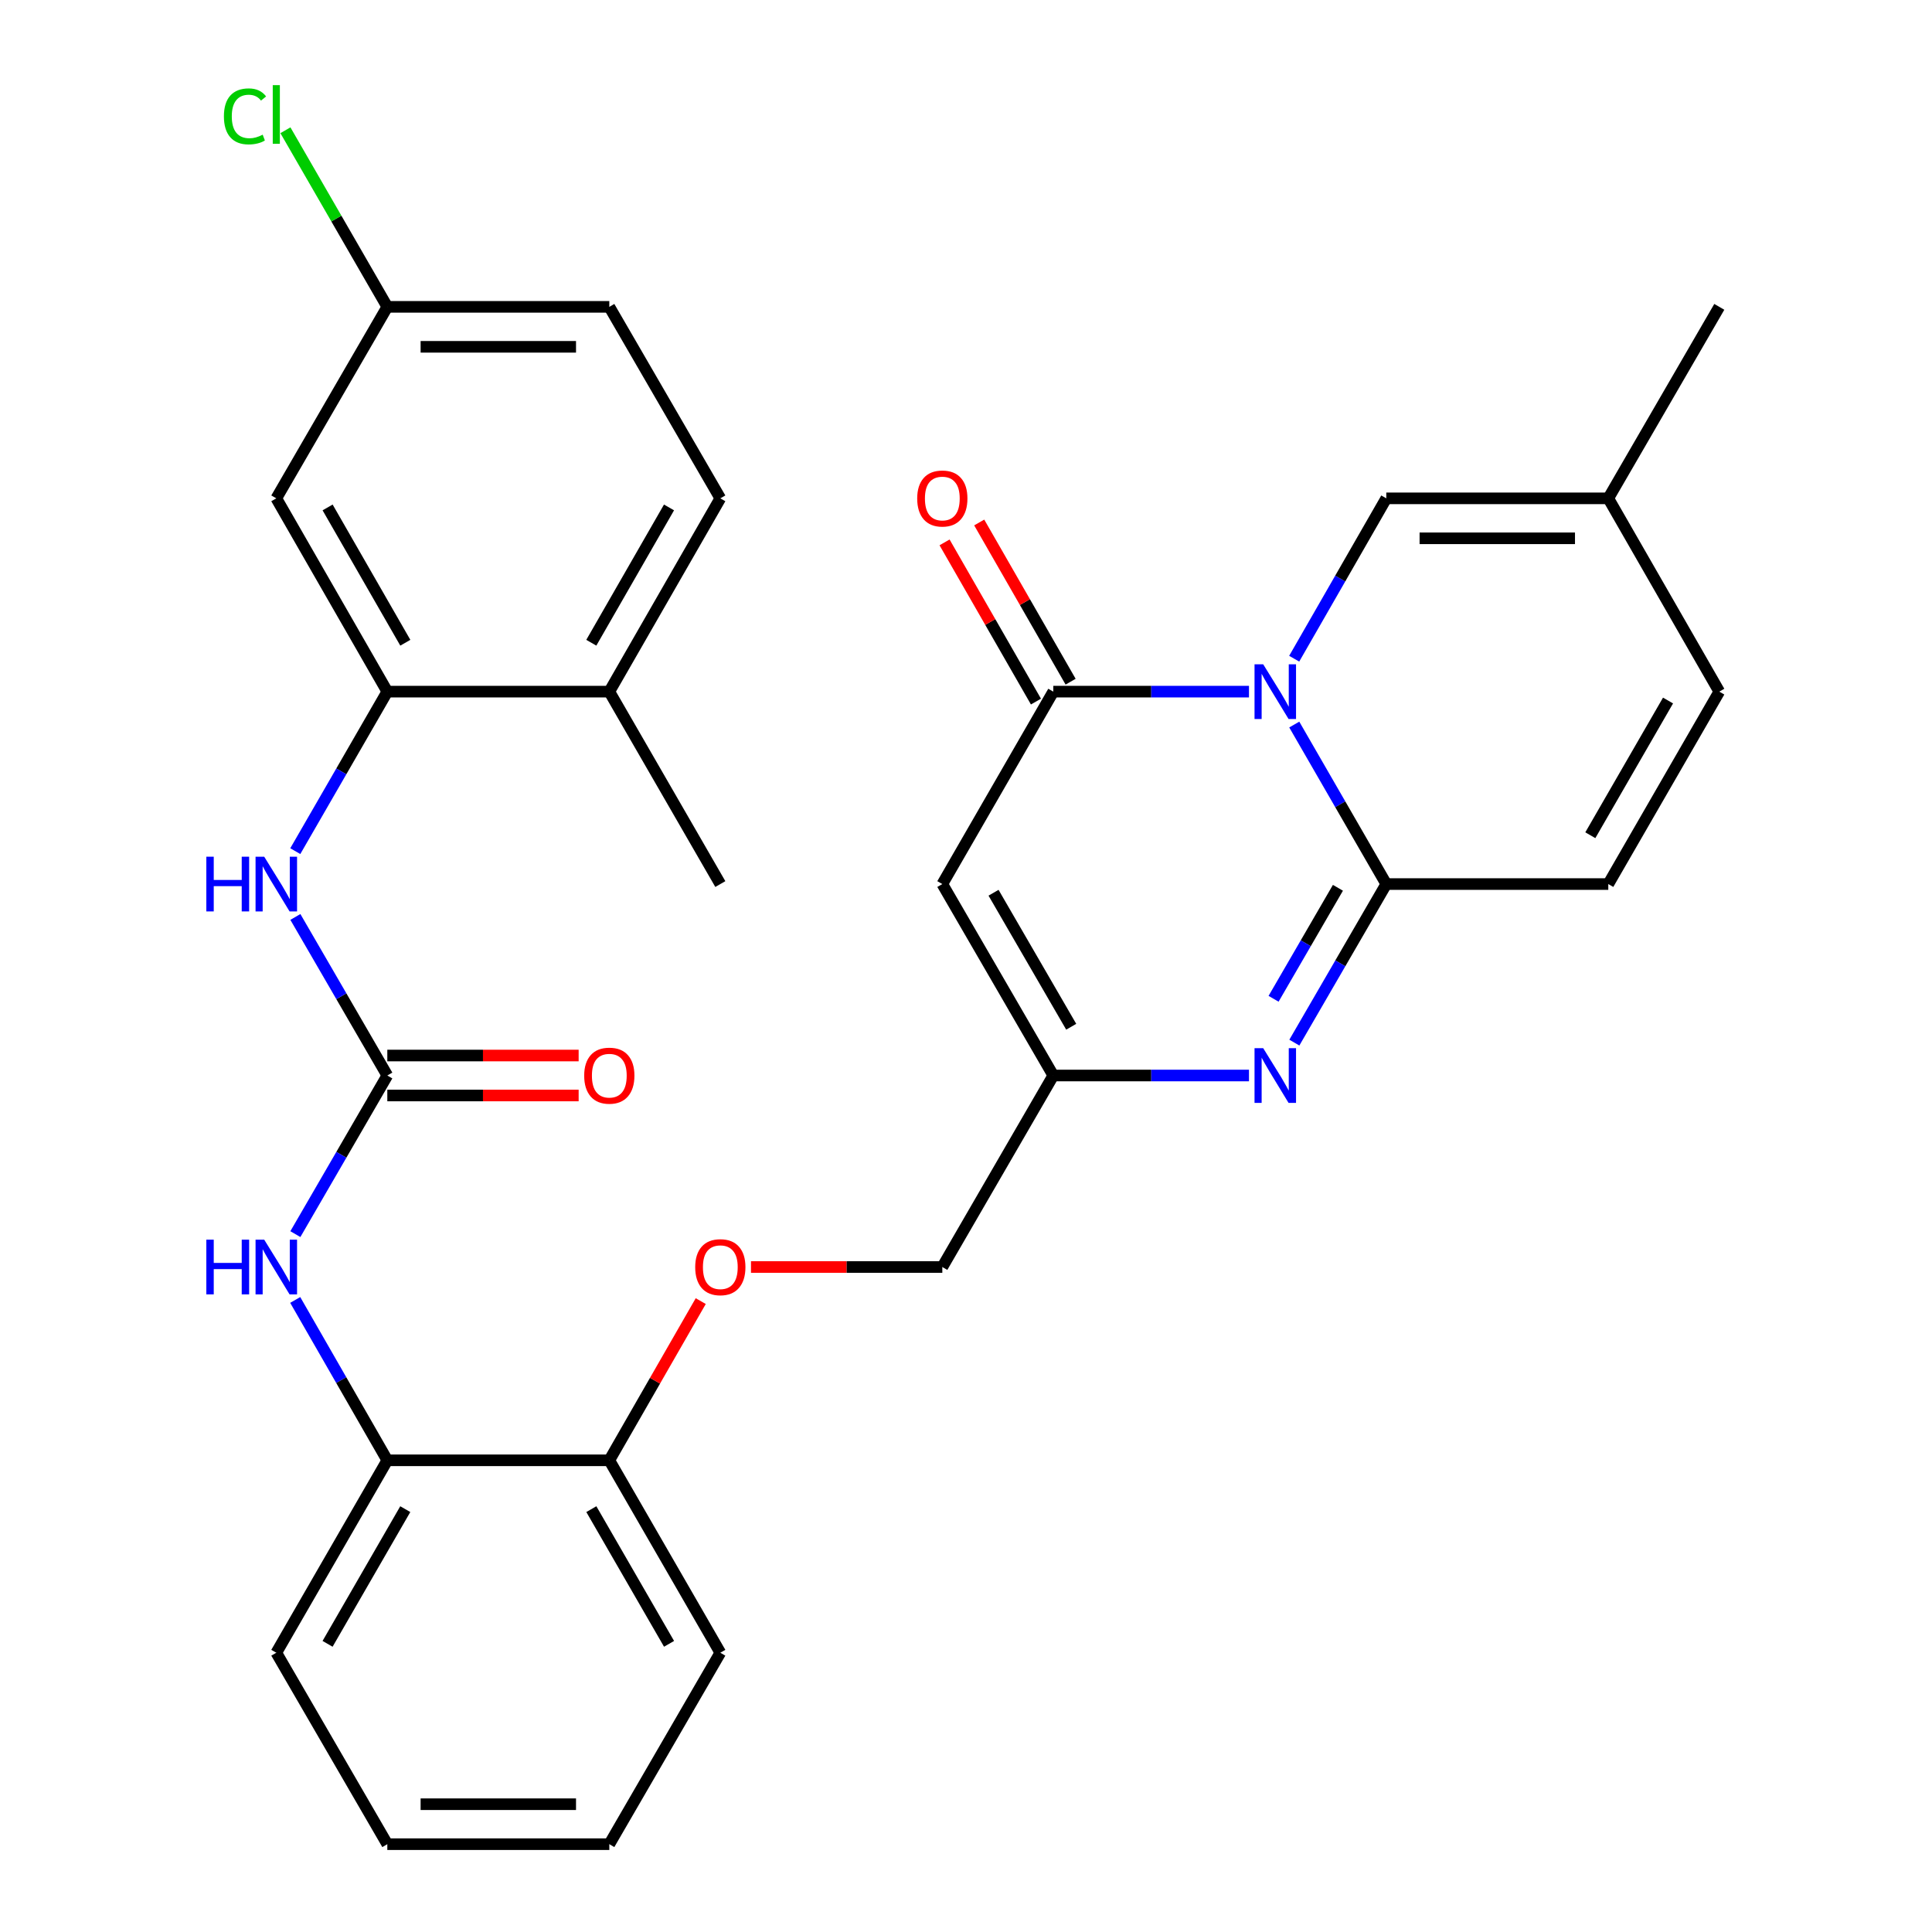 <?xml version='1.0' encoding='iso-8859-1'?>
<svg version='1.1' baseProfile='full'
              xmlns='http://www.w3.org/2000/svg'
                      xmlns:rdkit='http://www.rdkit.org/xml'
                      xmlns:xlink='http://www.w3.org/1999/xlink'
                  xml:space='preserve'
width='1000px' height='1000px' viewBox='0 0 1000 1000'>
<!-- END OF HEADER -->
<rect style='opacity:1.0;fill:#FFFFFF;stroke:none' width='1000' height='1000' x='0' y='0'> </rect>
<path class='bond-0' d='M 669.91,375.024 L 693.726,416.306' style='fill:none;fill-rule:evenodd;stroke:#0000FF;stroke-width:6px;stroke-linecap:butt;stroke-linejoin:miter;stroke-opacity:1' />
<path class='bond-0' d='M 693.726,416.306 L 717.541,457.588' style='fill:none;fill-rule:evenodd;stroke:#000000;stroke-width:6px;stroke-linecap:butt;stroke-linejoin:miter;stroke-opacity:1' />
<path class='bond-1' d='M 646.47,357.989 L 595.824,357.989' style='fill:none;fill-rule:evenodd;stroke:#0000FF;stroke-width:6px;stroke-linecap:butt;stroke-linejoin:miter;stroke-opacity:1' />
<path class='bond-1' d='M 595.824,357.989 L 545.178,357.989' style='fill:none;fill-rule:evenodd;stroke:#000000;stroke-width:6px;stroke-linecap:butt;stroke-linejoin:miter;stroke-opacity:1' />
<path class='bond-6' d='M 669.872,340.945 L 693.707,299.444' style='fill:none;fill-rule:evenodd;stroke:#0000FF;stroke-width:6px;stroke-linecap:butt;stroke-linejoin:miter;stroke-opacity:1' />
<path class='bond-6' d='M 693.707,299.444 L 717.541,257.943' style='fill:none;fill-rule:evenodd;stroke:#000000;stroke-width:6px;stroke-linecap:butt;stroke-linejoin:miter;stroke-opacity:1' />
<path class='bond-2' d='M 717.541,457.588 L 693.748,498.622' style='fill:none;fill-rule:evenodd;stroke:#000000;stroke-width:6px;stroke-linecap:butt;stroke-linejoin:miter;stroke-opacity:1' />
<path class='bond-2' d='M 693.748,498.622 L 669.954,539.657' style='fill:none;fill-rule:evenodd;stroke:#0000FF;stroke-width:6px;stroke-linecap:butt;stroke-linejoin:miter;stroke-opacity:1' />
<path class='bond-2' d='M 692.509,459.522 L 675.853,488.246' style='fill:none;fill-rule:evenodd;stroke:#000000;stroke-width:6px;stroke-linecap:butt;stroke-linejoin:miter;stroke-opacity:1' />
<path class='bond-2' d='M 675.853,488.246 L 659.198,516.97' style='fill:none;fill-rule:evenodd;stroke:#0000FF;stroke-width:6px;stroke-linecap:butt;stroke-linejoin:miter;stroke-opacity:1' />
<path class='bond-7' d='M 717.541,457.588 L 832.447,457.588' style='fill:none;fill-rule:evenodd;stroke:#000000;stroke-width:6px;stroke-linecap:butt;stroke-linejoin:miter;stroke-opacity:1' />
<path class='bond-3' d='M 545.178,357.989 L 487.742,457.588' style='fill:none;fill-rule:evenodd;stroke:#000000;stroke-width:6px;stroke-linecap:butt;stroke-linejoin:miter;stroke-opacity:1' />
<path class='bond-15' d='M 554.147,352.84 L 530.494,311.639' style='fill:none;fill-rule:evenodd;stroke:#000000;stroke-width:6px;stroke-linecap:butt;stroke-linejoin:miter;stroke-opacity:1' />
<path class='bond-15' d='M 530.494,311.639 L 506.841,270.437' style='fill:none;fill-rule:evenodd;stroke:#FF0000;stroke-width:6px;stroke-linecap:butt;stroke-linejoin:miter;stroke-opacity:1' />
<path class='bond-15' d='M 536.208,363.138 L 512.555,321.937' style='fill:none;fill-rule:evenodd;stroke:#000000;stroke-width:6px;stroke-linecap:butt;stroke-linejoin:miter;stroke-opacity:1' />
<path class='bond-15' d='M 512.555,321.937 L 488.902,280.736' style='fill:none;fill-rule:evenodd;stroke:#FF0000;stroke-width:6px;stroke-linecap:butt;stroke-linejoin:miter;stroke-opacity:1' />
<path class='bond-32' d='M 646.47,556.68 L 595.824,556.68' style='fill:none;fill-rule:evenodd;stroke:#0000FF;stroke-width:6px;stroke-linecap:butt;stroke-linejoin:miter;stroke-opacity:1' />
<path class='bond-32' d='M 595.824,556.68 L 545.178,556.68' style='fill:none;fill-rule:evenodd;stroke:#000000;stroke-width:6px;stroke-linecap:butt;stroke-linejoin:miter;stroke-opacity:1' />
<path class='bond-5' d='M 487.742,457.588 L 545.178,556.68' style='fill:none;fill-rule:evenodd;stroke:#000000;stroke-width:6px;stroke-linecap:butt;stroke-linejoin:miter;stroke-opacity:1' />
<path class='bond-5' d='M 514.254,462.079 L 554.459,531.444' style='fill:none;fill-rule:evenodd;stroke:#000000;stroke-width:6px;stroke-linecap:butt;stroke-linejoin:miter;stroke-opacity:1' />
<path class='bond-4' d='M 200.473,556.68 L 176.678,597.732' style='fill:none;fill-rule:evenodd;stroke:#000000;stroke-width:6px;stroke-linecap:butt;stroke-linejoin:miter;stroke-opacity:1' />
<path class='bond-4' d='M 176.678,597.732 L 152.883,638.783' style='fill:none;fill-rule:evenodd;stroke:#0000FF;stroke-width:6px;stroke-linecap:butt;stroke-linejoin:miter;stroke-opacity:1' />
<path class='bond-9' d='M 200.473,556.68 L 176.679,515.646' style='fill:none;fill-rule:evenodd;stroke:#000000;stroke-width:6px;stroke-linecap:butt;stroke-linejoin:miter;stroke-opacity:1' />
<path class='bond-9' d='M 176.679,515.646 L 152.886,474.611' style='fill:none;fill-rule:evenodd;stroke:#0000FF;stroke-width:6px;stroke-linecap:butt;stroke-linejoin:miter;stroke-opacity:1' />
<path class='bond-16' d='M 200.473,567.023 L 249.989,567.023' style='fill:none;fill-rule:evenodd;stroke:#000000;stroke-width:6px;stroke-linecap:butt;stroke-linejoin:miter;stroke-opacity:1' />
<path class='bond-16' d='M 249.989,567.023 L 299.506,567.023' style='fill:none;fill-rule:evenodd;stroke:#FF0000;stroke-width:6px;stroke-linecap:butt;stroke-linejoin:miter;stroke-opacity:1' />
<path class='bond-16' d='M 200.473,546.338 L 249.989,546.338' style='fill:none;fill-rule:evenodd;stroke:#000000;stroke-width:6px;stroke-linecap:butt;stroke-linejoin:miter;stroke-opacity:1' />
<path class='bond-16' d='M 249.989,546.338 L 299.506,546.338' style='fill:none;fill-rule:evenodd;stroke:#FF0000;stroke-width:6px;stroke-linecap:butt;stroke-linejoin:miter;stroke-opacity:1' />
<path class='bond-20' d='M 545.178,556.68 L 487.742,655.808' style='fill:none;fill-rule:evenodd;stroke:#000000;stroke-width:6px;stroke-linecap:butt;stroke-linejoin:miter;stroke-opacity:1' />
<path class='bond-11' d='M 717.541,257.943 L 832.447,257.943' style='fill:none;fill-rule:evenodd;stroke:#000000;stroke-width:6px;stroke-linecap:butt;stroke-linejoin:miter;stroke-opacity:1' />
<path class='bond-11' d='M 734.777,278.628 L 815.211,278.628' style='fill:none;fill-rule:evenodd;stroke:#000000;stroke-width:6px;stroke-linecap:butt;stroke-linejoin:miter;stroke-opacity:1' />
<path class='bond-31' d='M 832.447,457.588 L 889.905,357.989' style='fill:none;fill-rule:evenodd;stroke:#000000;stroke-width:6px;stroke-linecap:butt;stroke-linejoin:miter;stroke-opacity:1' />
<path class='bond-31' d='M 823.148,432.311 L 863.369,362.592' style='fill:none;fill-rule:evenodd;stroke:#000000;stroke-width:6px;stroke-linecap:butt;stroke-linejoin:miter;stroke-opacity:1' />
<path class='bond-8' d='M 200.473,357.989 L 176.658,399.271' style='fill:none;fill-rule:evenodd;stroke:#000000;stroke-width:6px;stroke-linecap:butt;stroke-linejoin:miter;stroke-opacity:1' />
<path class='bond-8' d='M 176.658,399.271 L 152.842,440.553' style='fill:none;fill-rule:evenodd;stroke:#0000FF;stroke-width:6px;stroke-linecap:butt;stroke-linejoin:miter;stroke-opacity:1' />
<path class='bond-13' d='M 200.473,357.989 L 143.015,257.943' style='fill:none;fill-rule:evenodd;stroke:#000000;stroke-width:6px;stroke-linecap:butt;stroke-linejoin:miter;stroke-opacity:1' />
<path class='bond-13' d='M 209.792,332.681 L 169.571,262.648' style='fill:none;fill-rule:evenodd;stroke:#000000;stroke-width:6px;stroke-linecap:butt;stroke-linejoin:miter;stroke-opacity:1' />
<path class='bond-17' d='M 200.473,357.989 L 315.378,357.989' style='fill:none;fill-rule:evenodd;stroke:#000000;stroke-width:6px;stroke-linecap:butt;stroke-linejoin:miter;stroke-opacity:1' />
<path class='bond-10' d='M 152.804,672.852 L 176.638,714.353' style='fill:none;fill-rule:evenodd;stroke:#0000FF;stroke-width:6px;stroke-linecap:butt;stroke-linejoin:miter;stroke-opacity:1' />
<path class='bond-10' d='M 176.638,714.353 L 200.473,755.854' style='fill:none;fill-rule:evenodd;stroke:#000000;stroke-width:6px;stroke-linecap:butt;stroke-linejoin:miter;stroke-opacity:1' />
<path class='bond-12' d='M 832.447,257.943 L 889.905,357.989' style='fill:none;fill-rule:evenodd;stroke:#000000;stroke-width:6px;stroke-linecap:butt;stroke-linejoin:miter;stroke-opacity:1' />
<path class='bond-26' d='M 832.447,257.943 L 889.905,158.827' style='fill:none;fill-rule:evenodd;stroke:#000000;stroke-width:6px;stroke-linecap:butt;stroke-linejoin:miter;stroke-opacity:1' />
<path class='bond-22' d='M 143.015,257.943 L 200.473,158.827' style='fill:none;fill-rule:evenodd;stroke:#000000;stroke-width:6px;stroke-linecap:butt;stroke-linejoin:miter;stroke-opacity:1' />
<path class='bond-14' d='M 200.473,755.854 L 315.378,755.854' style='fill:none;fill-rule:evenodd;stroke:#000000;stroke-width:6px;stroke-linecap:butt;stroke-linejoin:miter;stroke-opacity:1' />
<path class='bond-25' d='M 200.473,755.854 L 143.015,855.453' style='fill:none;fill-rule:evenodd;stroke:#000000;stroke-width:6px;stroke-linecap:butt;stroke-linejoin:miter;stroke-opacity:1' />
<path class='bond-25' d='M 209.772,781.13 L 169.551,850.849' style='fill:none;fill-rule:evenodd;stroke:#000000;stroke-width:6px;stroke-linecap:butt;stroke-linejoin:miter;stroke-opacity:1' />
<path class='bond-21' d='M 315.378,357.989 L 372.837,257.943' style='fill:none;fill-rule:evenodd;stroke:#000000;stroke-width:6px;stroke-linecap:butt;stroke-linejoin:miter;stroke-opacity:1' />
<path class='bond-21' d='M 306.06,332.681 L 346.281,262.648' style='fill:none;fill-rule:evenodd;stroke:#000000;stroke-width:6px;stroke-linecap:butt;stroke-linejoin:miter;stroke-opacity:1' />
<path class='bond-27' d='M 315.378,357.989 L 372.837,457.588' style='fill:none;fill-rule:evenodd;stroke:#000000;stroke-width:6px;stroke-linecap:butt;stroke-linejoin:miter;stroke-opacity:1' />
<path class='bond-18' d='M 315.378,755.854 L 339.041,714.653' style='fill:none;fill-rule:evenodd;stroke:#000000;stroke-width:6px;stroke-linecap:butt;stroke-linejoin:miter;stroke-opacity:1' />
<path class='bond-18' d='M 339.041,714.653 L 362.703,673.452' style='fill:none;fill-rule:evenodd;stroke:#FF0000;stroke-width:6px;stroke-linecap:butt;stroke-linejoin:miter;stroke-opacity:1' />
<path class='bond-28' d='M 315.378,755.854 L 372.837,855.453' style='fill:none;fill-rule:evenodd;stroke:#000000;stroke-width:6px;stroke-linecap:butt;stroke-linejoin:miter;stroke-opacity:1' />
<path class='bond-28' d='M 306.08,781.13 L 346.301,850.849' style='fill:none;fill-rule:evenodd;stroke:#000000;stroke-width:6px;stroke-linecap:butt;stroke-linejoin:miter;stroke-opacity:1' />
<path class='bond-19' d='M 388.709,655.808 L 438.226,655.808' style='fill:none;fill-rule:evenodd;stroke:#FF0000;stroke-width:6px;stroke-linecap:butt;stroke-linejoin:miter;stroke-opacity:1' />
<path class='bond-19' d='M 438.226,655.808 L 487.742,655.808' style='fill:none;fill-rule:evenodd;stroke:#000000;stroke-width:6px;stroke-linecap:butt;stroke-linejoin:miter;stroke-opacity:1' />
<path class='bond-23' d='M 372.837,257.943 L 315.378,158.827' style='fill:none;fill-rule:evenodd;stroke:#000000;stroke-width:6px;stroke-linecap:butt;stroke-linejoin:miter;stroke-opacity:1' />
<path class='bond-24' d='M 200.473,158.827 L 174.101,113.124' style='fill:none;fill-rule:evenodd;stroke:#000000;stroke-width:6px;stroke-linecap:butt;stroke-linejoin:miter;stroke-opacity:1' />
<path class='bond-24' d='M 174.101,113.124 L 147.729,67.421' style='fill:none;fill-rule:evenodd;stroke:#00CC00;stroke-width:6px;stroke-linecap:butt;stroke-linejoin:miter;stroke-opacity:1' />
<path class='bond-34' d='M 200.473,158.827 L 315.378,158.827' style='fill:none;fill-rule:evenodd;stroke:#000000;stroke-width:6px;stroke-linecap:butt;stroke-linejoin:miter;stroke-opacity:1' />
<path class='bond-34' d='M 217.709,179.512 L 298.143,179.512' style='fill:none;fill-rule:evenodd;stroke:#000000;stroke-width:6px;stroke-linecap:butt;stroke-linejoin:miter;stroke-opacity:1' />
<path class='bond-33' d='M 143.015,855.453 L 200.473,954.545' style='fill:none;fill-rule:evenodd;stroke:#000000;stroke-width:6px;stroke-linecap:butt;stroke-linejoin:miter;stroke-opacity:1' />
<path class='bond-30' d='M 372.837,855.453 L 315.378,954.545' style='fill:none;fill-rule:evenodd;stroke:#000000;stroke-width:6px;stroke-linecap:butt;stroke-linejoin:miter;stroke-opacity:1' />
<path class='bond-29' d='M 200.473,954.545 L 315.378,954.545' style='fill:none;fill-rule:evenodd;stroke:#000000;stroke-width:6px;stroke-linecap:butt;stroke-linejoin:miter;stroke-opacity:1' />
<path class='bond-29' d='M 217.709,933.86 L 298.143,933.86' style='fill:none;fill-rule:evenodd;stroke:#000000;stroke-width:6px;stroke-linecap:butt;stroke-linejoin:miter;stroke-opacity:1' />
<path  class='atom-0' d='M 653.823 343.829
L 663.103 358.829
Q 664.023 360.309, 665.503 362.989
Q 666.983 365.669, 667.063 365.829
L 667.063 343.829
L 670.823 343.829
L 670.823 372.149
L 666.943 372.149
L 656.983 355.749
Q 655.823 353.829, 654.583 351.629
Q 653.383 349.429, 653.023 348.749
L 653.023 372.149
L 649.343 372.149
L 649.343 343.829
L 653.823 343.829
' fill='#0000FF'/>
<path  class='atom-3' d='M 653.823 542.52
L 663.103 557.52
Q 664.023 559, 665.503 561.68
Q 666.983 564.36, 667.063 564.52
L 667.063 542.52
L 670.823 542.52
L 670.823 570.84
L 666.943 570.84
L 656.983 554.44
Q 655.823 552.52, 654.583 550.32
Q 653.383 548.12, 653.023 547.44
L 653.023 570.84
L 649.343 570.84
L 649.343 542.52
L 653.823 542.52
' fill='#0000FF'/>
<path  class='atom-10' d='M 106.795 443.428
L 110.635 443.428
L 110.635 455.468
L 125.115 455.468
L 125.115 443.428
L 128.955 443.428
L 128.955 471.748
L 125.115 471.748
L 125.115 458.668
L 110.635 458.668
L 110.635 471.748
L 106.795 471.748
L 106.795 443.428
' fill='#0000FF'/>
<path  class='atom-10' d='M 136.755 443.428
L 146.035 458.428
Q 146.955 459.908, 148.435 462.588
Q 149.915 465.268, 149.995 465.428
L 149.995 443.428
L 153.755 443.428
L 153.755 471.748
L 149.875 471.748
L 139.915 455.348
Q 138.755 453.428, 137.515 451.228
Q 136.315 449.028, 135.955 448.348
L 135.955 471.748
L 132.275 471.748
L 132.275 443.428
L 136.755 443.428
' fill='#0000FF'/>
<path  class='atom-11' d='M 106.795 641.648
L 110.635 641.648
L 110.635 653.688
L 125.115 653.688
L 125.115 641.648
L 128.955 641.648
L 128.955 669.968
L 125.115 669.968
L 125.115 656.888
L 110.635 656.888
L 110.635 669.968
L 106.795 669.968
L 106.795 641.648
' fill='#0000FF'/>
<path  class='atom-11' d='M 136.755 641.648
L 146.035 656.648
Q 146.955 658.128, 148.435 660.808
Q 149.915 663.488, 149.995 663.648
L 149.995 641.648
L 153.755 641.648
L 153.755 669.968
L 149.875 669.968
L 139.915 653.568
Q 138.755 651.648, 137.515 649.448
Q 136.315 647.248, 135.955 646.568
L 135.955 669.968
L 132.275 669.968
L 132.275 641.648
L 136.755 641.648
' fill='#0000FF'/>
<path  class='atom-16' d='M 474.742 258.023
Q 474.742 251.223, 478.102 247.423
Q 481.462 243.623, 487.742 243.623
Q 494.022 243.623, 497.382 247.423
Q 500.742 251.223, 500.742 258.023
Q 500.742 264.903, 497.342 268.823
Q 493.942 272.703, 487.742 272.703
Q 481.502 272.703, 478.102 268.823
Q 474.742 264.943, 474.742 258.023
M 487.742 269.503
Q 492.062 269.503, 494.382 266.623
Q 496.742 263.703, 496.742 258.023
Q 496.742 252.463, 494.382 249.663
Q 492.062 246.823, 487.742 246.823
Q 483.422 246.823, 481.062 249.623
Q 478.742 252.423, 478.742 258.023
Q 478.742 263.743, 481.062 266.623
Q 483.422 269.503, 487.742 269.503
' fill='#FF0000'/>
<path  class='atom-17' d='M 302.378 556.76
Q 302.378 549.96, 305.738 546.16
Q 309.098 542.36, 315.378 542.36
Q 321.658 542.36, 325.018 546.16
Q 328.378 549.96, 328.378 556.76
Q 328.378 563.64, 324.978 567.56
Q 321.578 571.44, 315.378 571.44
Q 309.138 571.44, 305.738 567.56
Q 302.378 563.68, 302.378 556.76
M 315.378 568.24
Q 319.698 568.24, 322.018 565.36
Q 324.378 562.44, 324.378 556.76
Q 324.378 551.2, 322.018 548.4
Q 319.698 545.56, 315.378 545.56
Q 311.058 545.56, 308.698 548.36
Q 306.378 551.16, 306.378 556.76
Q 306.378 562.48, 308.698 565.36
Q 311.058 568.24, 315.378 568.24
' fill='#FF0000'/>
<path  class='atom-20' d='M 359.837 655.888
Q 359.837 649.088, 363.197 645.288
Q 366.557 641.488, 372.837 641.488
Q 379.117 641.488, 382.477 645.288
Q 385.837 649.088, 385.837 655.888
Q 385.837 662.768, 382.437 666.688
Q 379.037 670.568, 372.837 670.568
Q 366.597 670.568, 363.197 666.688
Q 359.837 662.808, 359.837 655.888
M 372.837 667.368
Q 377.157 667.368, 379.477 664.488
Q 381.837 661.568, 381.837 655.888
Q 381.837 650.328, 379.477 647.528
Q 377.157 644.688, 372.837 644.688
Q 368.517 644.688, 366.157 647.488
Q 363.837 650.288, 363.837 655.888
Q 363.837 661.608, 366.157 664.488
Q 368.517 667.368, 372.837 667.368
' fill='#FF0000'/>
<path  class='atom-25' d='M 115.895 60.231
Q 115.895 53.191, 119.175 49.511
Q 122.495 45.791, 128.775 45.791
Q 134.615 45.791, 137.735 49.911
L 135.095 52.071
Q 132.815 49.071, 128.775 49.071
Q 124.495 49.071, 122.215 51.951
Q 119.975 54.791, 119.975 60.231
Q 119.975 65.831, 122.295 68.711
Q 124.655 71.591, 129.215 71.591
Q 132.335 71.591, 135.975 69.711
L 137.095 72.711
Q 135.615 73.671, 133.375 74.231
Q 131.135 74.791, 128.655 74.791
Q 122.495 74.791, 119.175 71.031
Q 115.895 67.271, 115.895 60.231
' fill='#00CC00'/>
<path  class='atom-25' d='M 141.175 44.071
L 144.855 44.071
L 144.855 74.431
L 141.175 74.431
L 141.175 44.071
' fill='#00CC00'/>
</svg>
